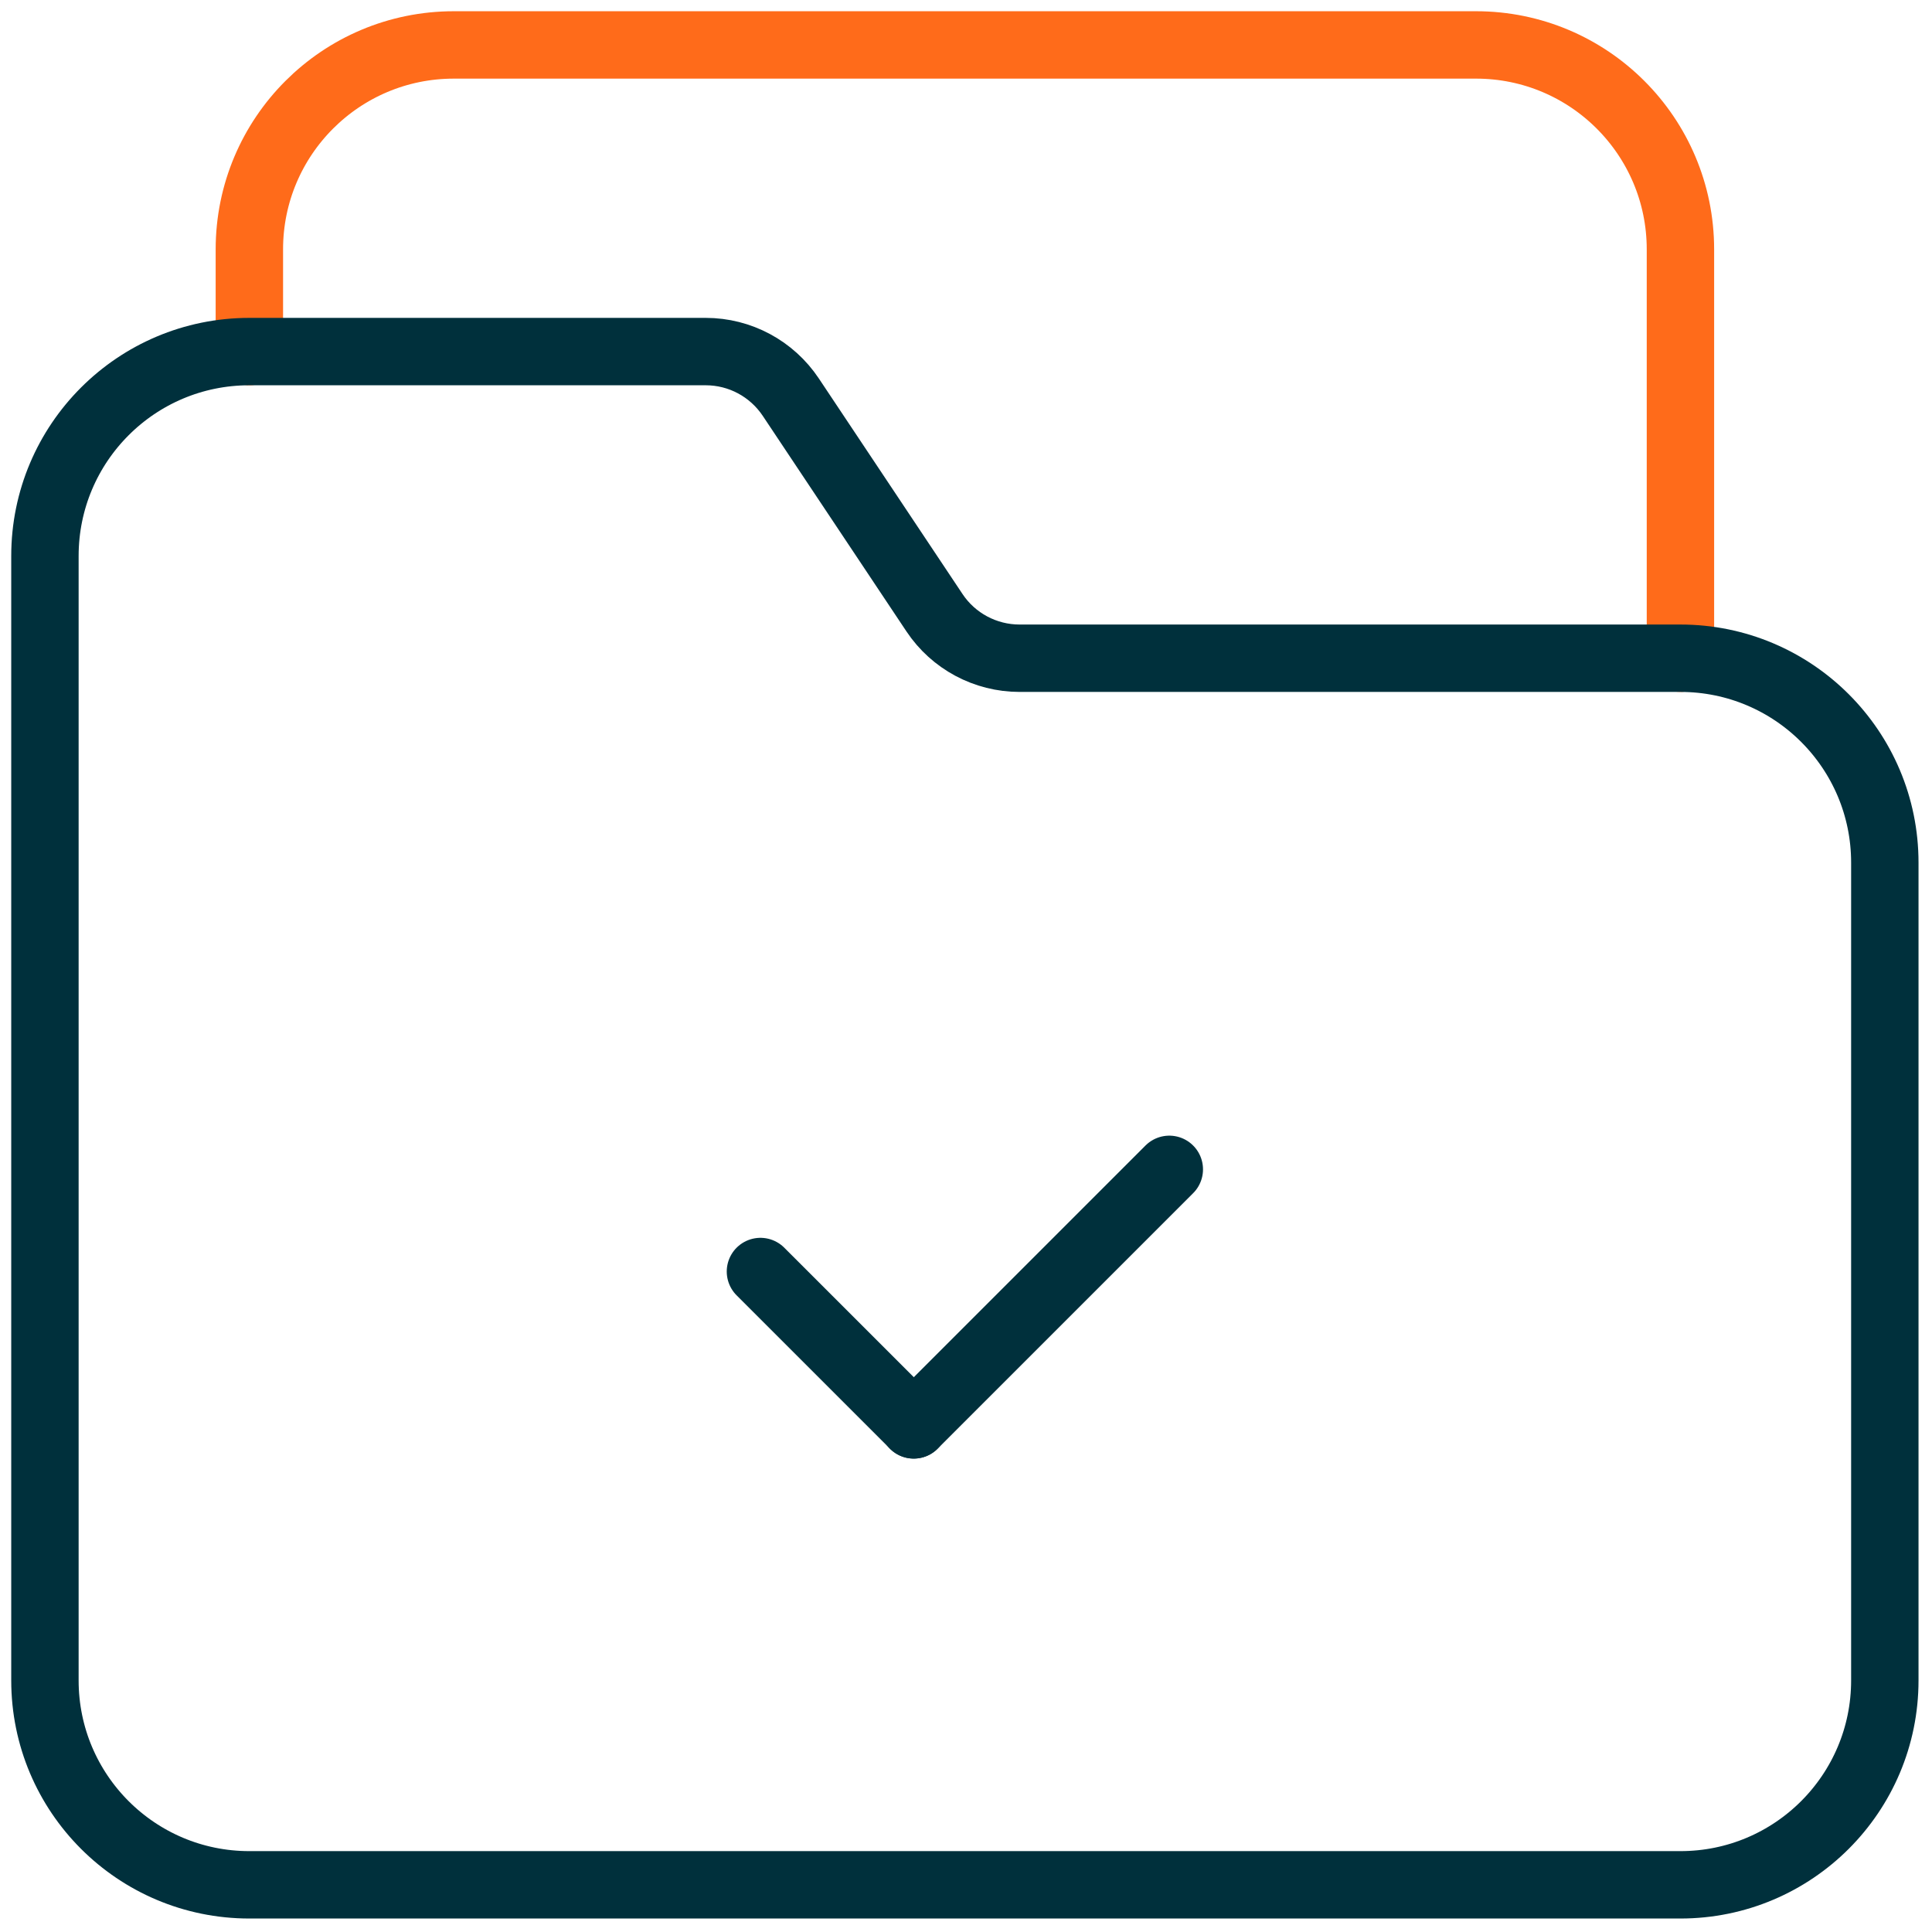 <svg width="43" height="43" viewBox="0 0 43 43" fill="none" xmlns="http://www.w3.org/2000/svg">
<path d="M5.55 7.825L5.55 5.55C5.55 3.036 7.587 1 10.101 1L32.851 1C35.364 1 37.401 3.036 37.401 5.55L37.401 14.65" stroke="#FF6B1A" stroke-width="1.5" stroke-linecap="round" stroke-linejoin="round"/>
<path fill-rule="evenodd" clip-rule="evenodd" d="M37.4 14.65L22.692 14.65C21.932 14.65 21.22 14.27 20.799 13.638L17.601 8.84C17.177 8.205 16.468 7.825 15.708 7.825L5.55 7.825C3.036 7.825 1 9.861 1 12.375L1 37.4C1 39.914 3.036 41.95 5.55 41.95L37.4 41.95C39.914 41.95 41.95 39.914 41.95 37.4L41.95 19.2C41.95 16.686 39.914 14.65 37.4 14.65Z" stroke="#00303C" stroke-width="1.5" stroke-linecap="round" stroke-linejoin="round"/>
<path d="M20.338 31.712L16.925 28.3" stroke="#00303C" stroke-width="1.5" stroke-linecap="round" stroke-linejoin="round"/>
<path d="M26.025 26.026L20.337 31.714" stroke="#00303C" stroke-width="1.5" stroke-linecap="round" stroke-linejoin="round"/>
</svg>
